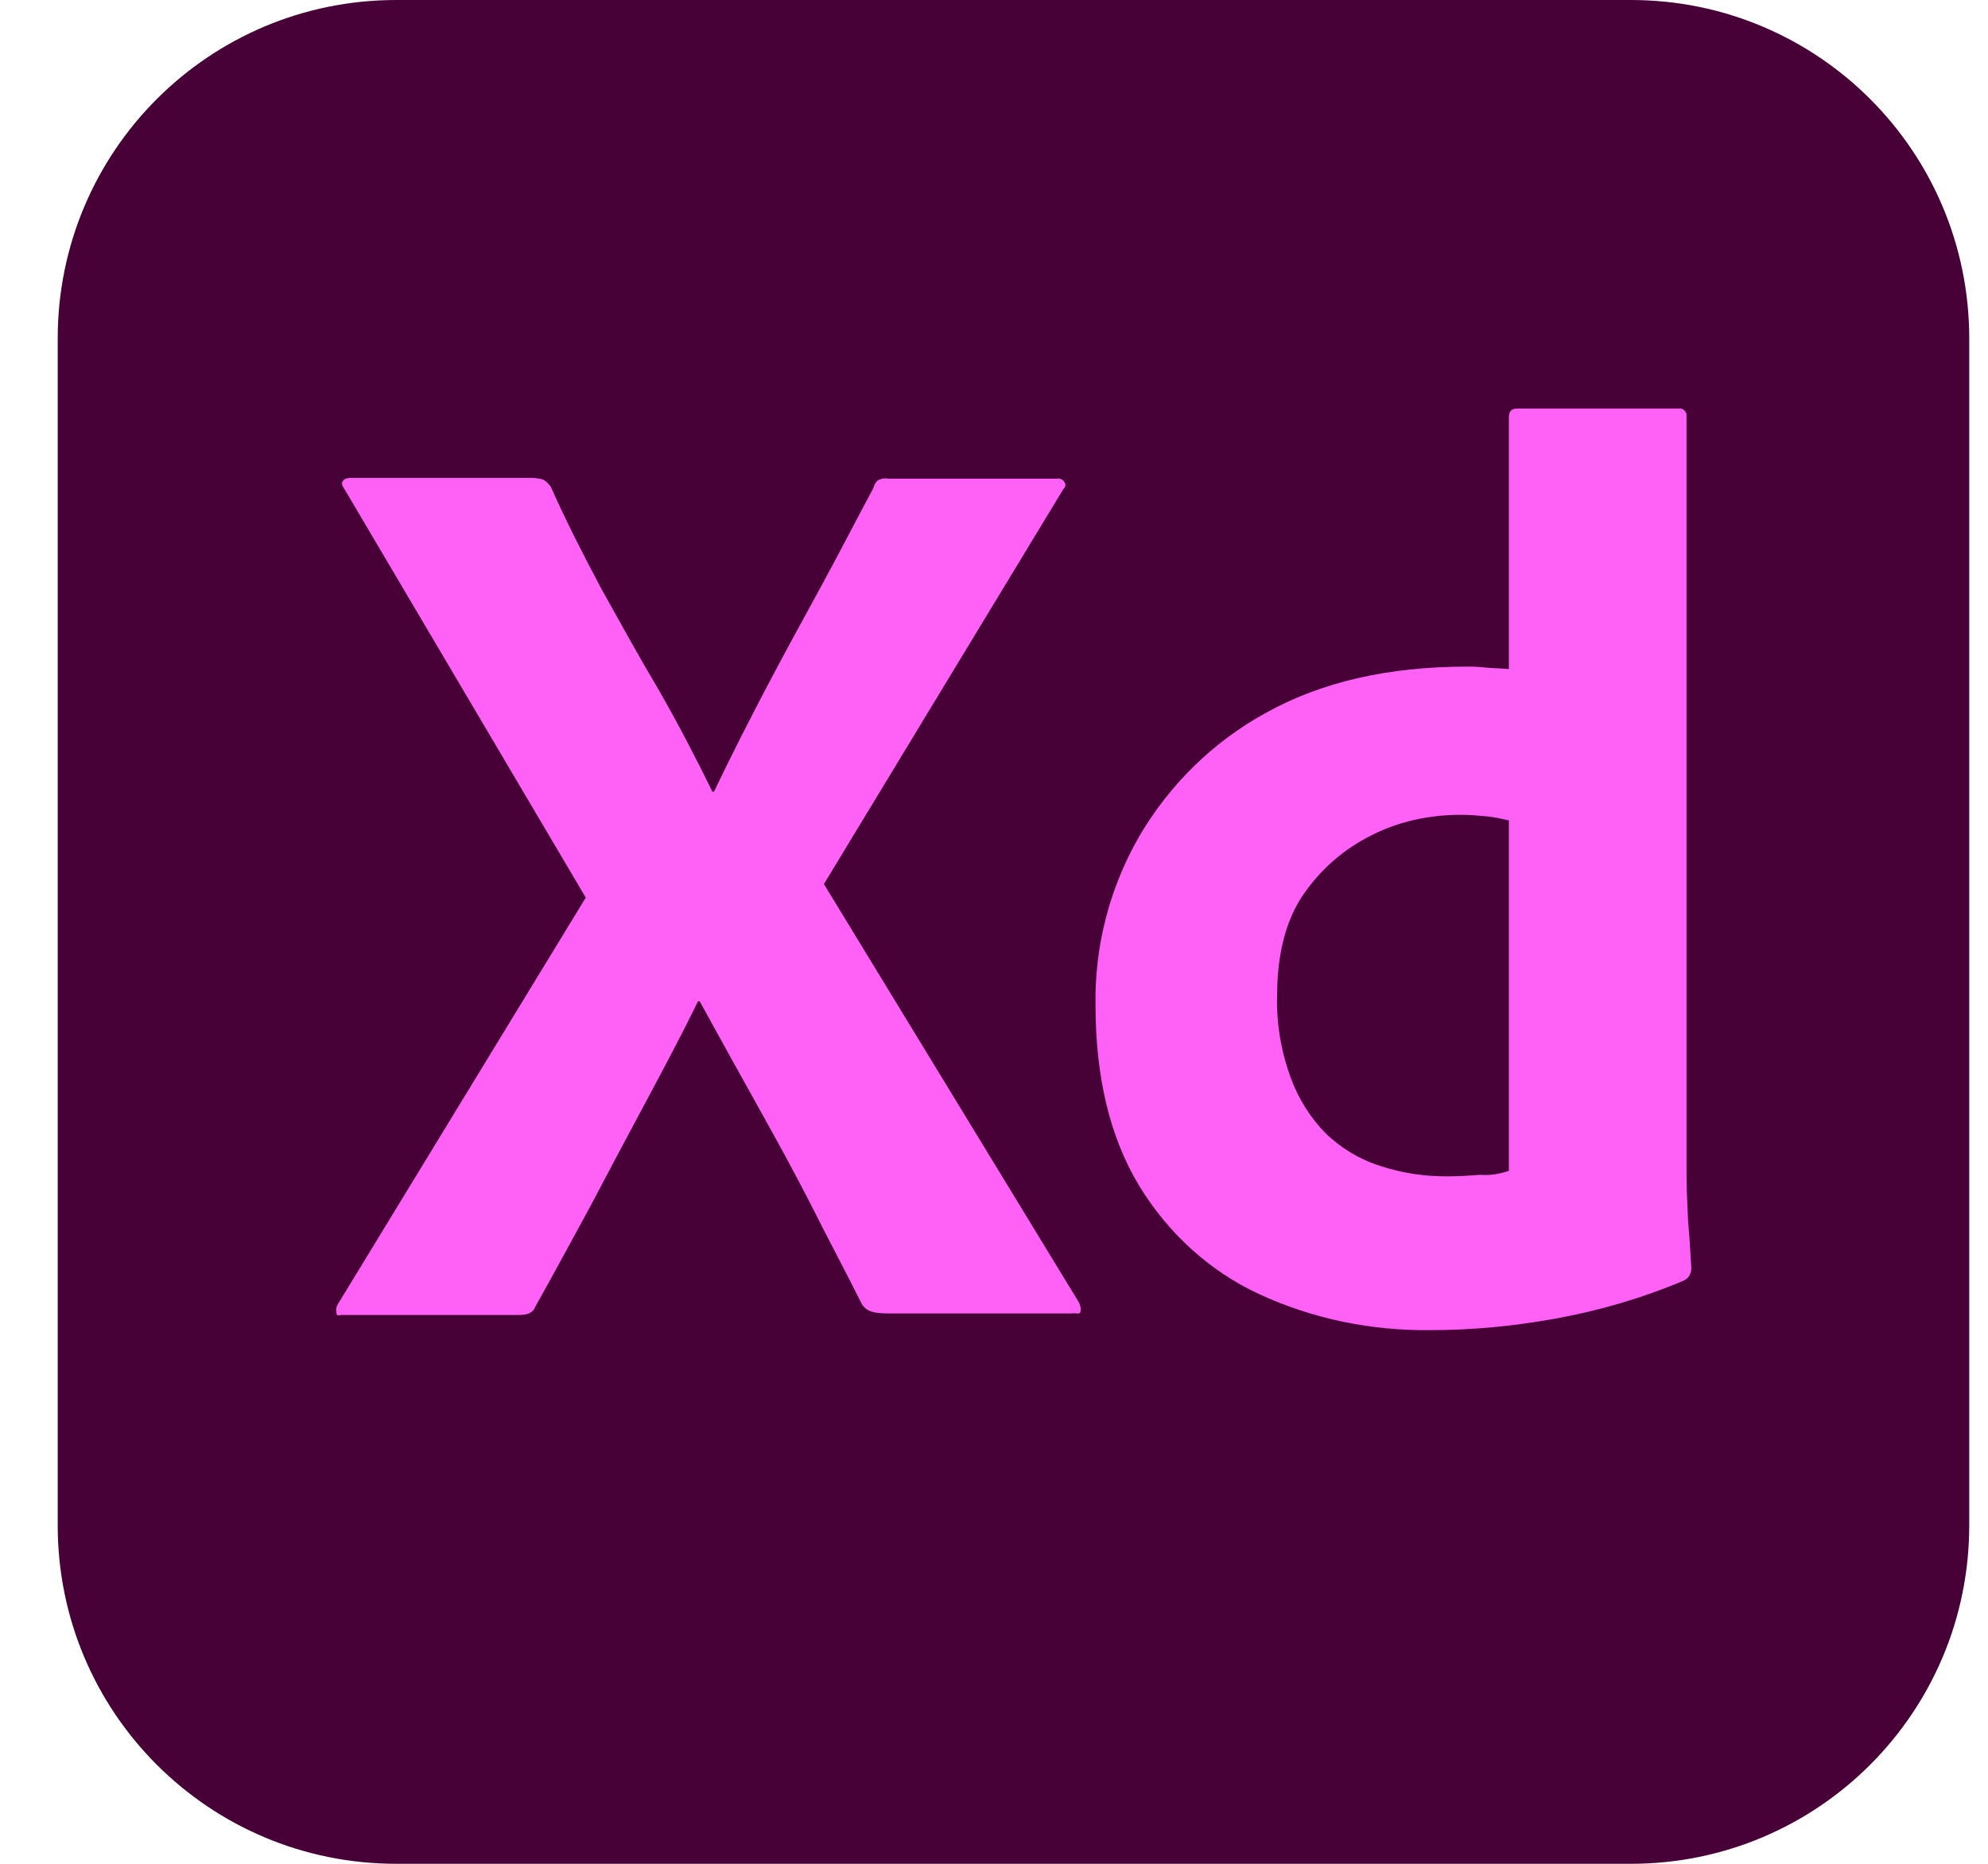 <?xml version="1.0" encoding="UTF-8"?>
<svg width="32px" height="30px" viewBox="0 0 32 30" version="1.1" xmlns="http://www.w3.org/2000/svg" xmlns:xlink="http://www.w3.org/1999/xlink">
    <title>xd</title>
    <g id="Site" stroke="none" stroke-width="1" fill="none" fill-rule="evenodd">
        <g id="A-propos---XL-1200" transform="translate(-929, -2877)" fill-rule="nonzero">
            <g id="Outils" transform="translate(-23, 2666)">
                <g id="outils" transform="translate(187, 151)">
                    <g id="web-design-et-digital" transform="translate(0, 60)">
                        <g id="xd" transform="translate(765.929, 0)">
                            <g id="Surfaces" fill="#470137">
                                <g id="UI_UX_Surface">
                                    <g id="Outline_no_shadow">
                                        <path d="M5.449,0 L25.321,0 C28.333,0 30.769,2.436 30.769,5.449 L30.769,24.551 C30.769,27.564 28.333,30 25.321,30 L5.449,30 C2.436,30 0,27.564 0,24.551 L0,5.449 C0,2.436 2.436,0 5.449,0 Z" id="Path"></path>
                                    </g>
                                </g>
                            </g>
                            <g id="Outlined_Mnemonics_Logos" transform="translate(4.359, 6.538)" fill="#FF61F6">
                                <g id="Xd">
                                    <path d="M11.821,1.346 L7.974,7.692 L12.077,14.423 C12.103,14.474 12.115,14.526 12.103,14.577 C12.09,14.628 12.038,14.59 11.962,14.603 L9.026,14.603 C8.821,14.603 8.679,14.59 8.59,14.462 C8.321,13.923 8.038,13.397 7.769,12.859 C7.5,12.333 7.205,11.795 6.897,11.244 C6.59,10.692 6.282,10.141 5.974,9.577 L5.949,9.577 C5.679,10.128 5.385,10.679 5.09,11.231 C4.795,11.782 4.5,12.333 4.218,12.872 C3.923,13.41 3.628,13.962 3.333,14.487 C3.282,14.615 3.179,14.628 3.038,14.628 L0.218,14.628 C0.167,14.628 0.128,14.654 0.128,14.59 C0.115,14.538 0.128,14.487 0.154,14.449 L4.141,7.91 L0.256,1.333 C0.218,1.282 0.205,1.231 0.231,1.205 C0.256,1.167 0.308,1.154 0.359,1.154 L3.269,1.154 C3.333,1.154 3.397,1.167 3.449,1.179 C3.5,1.205 3.538,1.244 3.577,1.295 C3.821,1.846 4.103,2.397 4.397,2.949 C4.705,3.5 5,4.038 5.321,4.577 C5.628,5.115 5.91,5.654 6.179,6.205 L6.205,6.205 C6.474,5.641 6.756,5.09 7.038,4.551 C7.321,4.013 7.615,3.474 7.91,2.936 C8.205,2.397 8.487,1.846 8.769,1.321 C8.782,1.269 8.808,1.218 8.846,1.192 C8.897,1.167 8.949,1.154 9.013,1.167 L11.718,1.167 C11.782,1.154 11.846,1.192 11.859,1.256 C11.872,1.269 11.846,1.321 11.821,1.346 L11.821,1.346 Z" id="Path"></path>
                                    <path d="M17.744,14.872 C16.795,14.885 15.846,14.692 14.987,14.295 C14.179,13.923 13.513,13.308 13.051,12.551 C12.577,11.769 12.346,10.795 12.346,9.628 C12.333,8.679 12.577,7.744 13.051,6.923 C13.538,6.09 14.244,5.397 15.09,4.936 C15.987,4.436 17.064,4.192 18.333,4.192 C18.397,4.192 18.487,4.192 18.603,4.205 C18.718,4.218 18.846,4.218 19,4.231 L19,0.179 C19,0.09 19.038,0.038 19.128,0.038 L21.731,0.038 C21.795,0.026 21.846,0.077 21.859,0.128 C21.859,0.141 21.859,0.154 21.859,0.154 L21.859,12.359 C21.859,12.59 21.872,12.846 21.885,13.128 C21.91,13.397 21.923,13.654 21.936,13.872 C21.936,13.962 21.897,14.038 21.808,14.077 C21.141,14.359 20.436,14.564 19.718,14.692 C19.064,14.808 18.41,14.872 17.744,14.872 Z M19,12.308 L19,6.667 C18.885,6.641 18.769,6.615 18.654,6.603 C18.513,6.59 18.372,6.577 18.231,6.577 C17.731,6.577 17.231,6.679 16.782,6.91 C16.346,7.128 15.974,7.449 15.692,7.859 C15.41,8.269 15.269,8.821 15.269,9.487 C15.256,9.936 15.333,10.385 15.487,10.808 C15.615,11.154 15.808,11.462 16.064,11.718 C16.308,11.949 16.603,12.128 16.936,12.231 C17.282,12.346 17.641,12.397 18,12.397 C18.192,12.397 18.372,12.385 18.538,12.372 C18.705,12.385 18.846,12.359 19,12.308 Z" id="Shape"></path>
                                </g>
                            </g>
                        </g>
                    </g>
                </g>
            </g>
        </g>
    </g>
</svg>